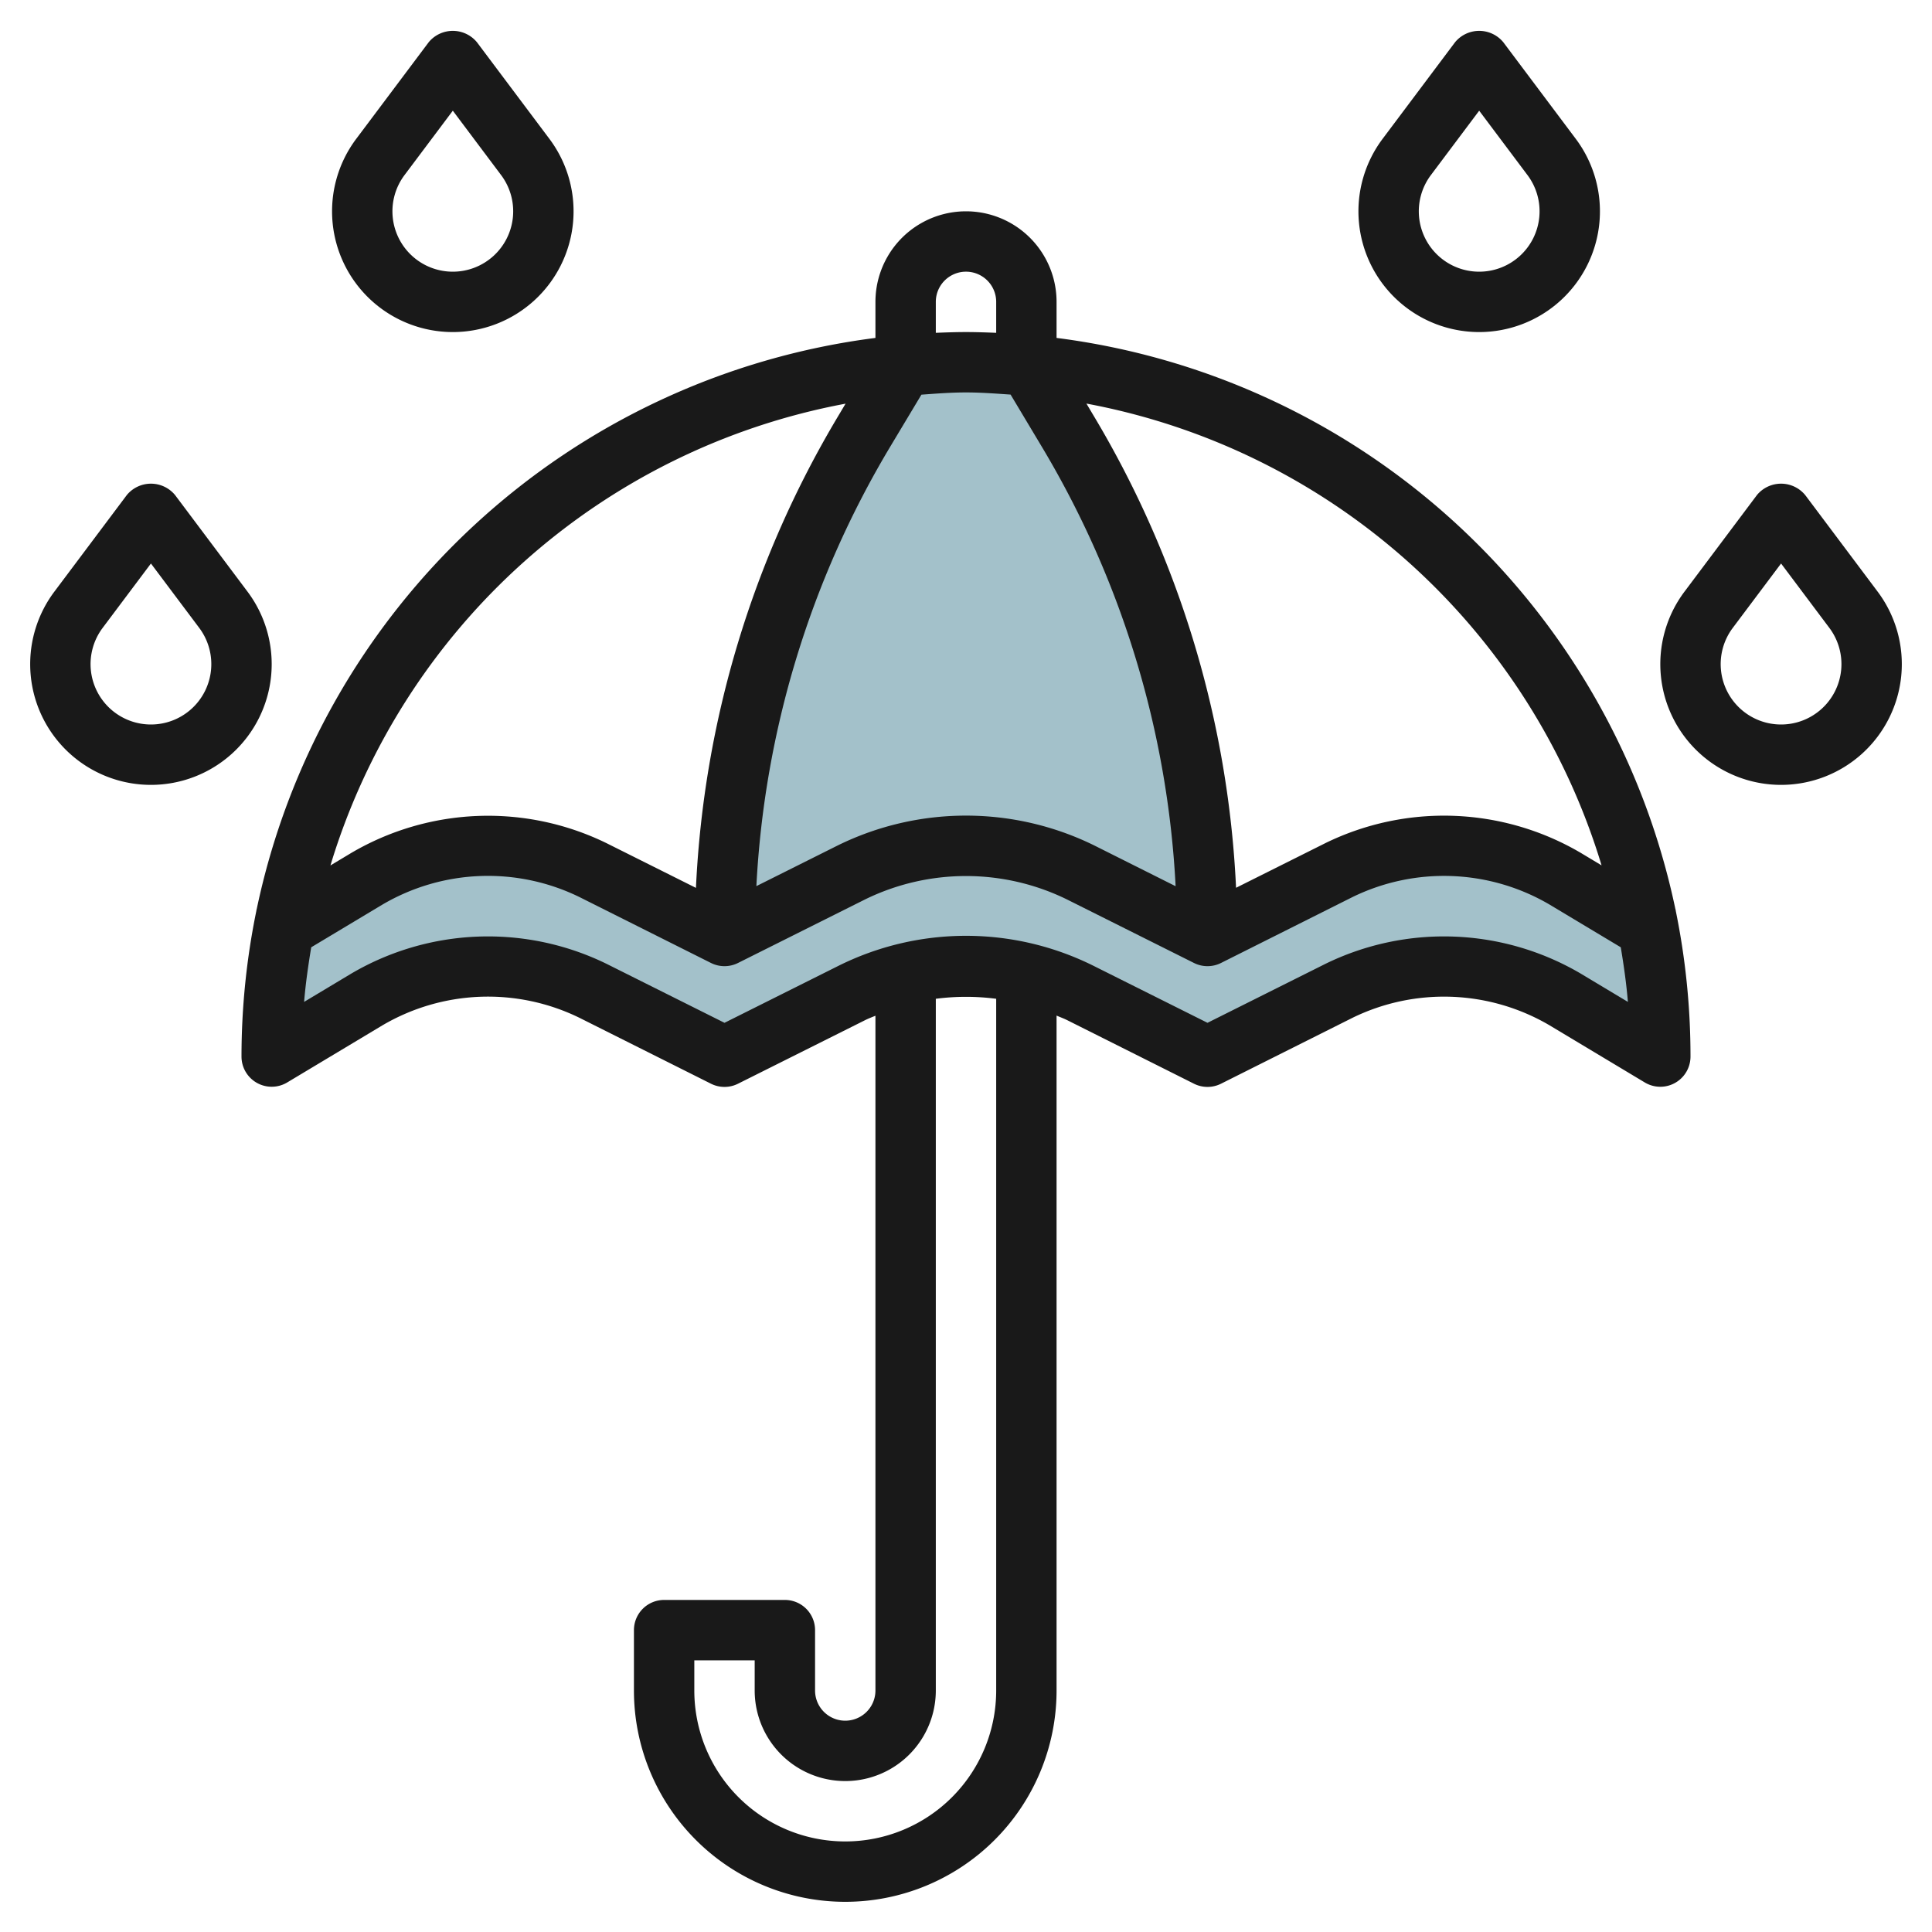 <?xml version="1.0"?>
<svg xmlns="http://www.w3.org/2000/svg" id="Layer_3" data-name="Layer 3" viewBox="0 0 64 64" width="512" height="512"><path d="M54.611,30.766l-2.759-1.655A7.8,7.8,0,0,0,47.841,28h0a7.8,7.8,0,0,0-3.486.823L40,31l-4.211-2.106A8.478,8.478,0,0,0,32,28h0a8.478,8.478,0,0,0-3.789.894L24,31l-4.354-2.177A7.8,7.8,0,0,0,16.16,28h0a7.8,7.8,0,0,0-4.011,1.111L9.39,30.766h0A23.162,23.162,0,0,0,9,35l3.148-1.889A7.8,7.8,0,0,1,16.159,32h0a7.8,7.8,0,0,1,3.486.823L24,35l4.211-2.106A8.478,8.478,0,0,1,32,32h0a8.478,8.478,0,0,1,3.789.894L40,35l4.354-2.177A7.8,7.8,0,0,1,47.84,32h0a7.8,7.8,0,0,1,4.011,1.111L55,35a23.17,23.17,0,0,0-.389-4.234Z" style="fill:#a3c1ca"/><path d="M24,31l4.211-2.106A8.478,8.478,0,0,1,32,28h0a8.478,8.478,0,0,1,3.789.894L40,31h0a32.5,32.5,0,0,0-4.63-16.717l-1.316-2.192h0C33.378,12.031,32.692,12,32,12s-1.378.031-2.054.09h0L28.63,14.283A32.5,32.5,0,0,0,24,31Z" style="fill:#a3c1ca"/><path d="M8.5,30.136l-.011.007.007.011A24.029,24.029,0,0,0,8,35a1,1,0,0,0,1.515.857l3.148-1.888a6.9,6.9,0,0,1,6.536-.251L23.553,35.9a1,1,0,0,0,.894,0l4.211-2.106c.111-.055.228-.1.342-.146V56a1,1,0,0,1-2,0V54a1,1,0,0,0-1-1H22a1,1,0,0,0-1,1v2a7,7,0,0,0,14,0V33.643c.114.05.231.091.342.146L39.553,35.9a1,1,0,0,0,.894,0L44.8,33.718a6.907,6.907,0,0,1,6.536.25l3.148,1.889A1,1,0,0,0,56,35a24.029,24.029,0,0,0-.492-4.846l.007-.011-.011-.007A24.055,24.055,0,0,0,35,11.194V10a3,3,0,0,0-6,0v1.194A24.055,24.055,0,0,0,8.5,30.136ZM33.477,13.071,34.512,14.8a31.492,31.492,0,0,1,4.432,14.557L36.236,28a9.63,9.63,0,0,0-8.472,0l-2.708,1.354A31.492,31.492,0,0,1,29.488,14.8l1.035-1.726C31.013,13.038,31.5,13,32,13S32.987,13.038,33.477,13.071Zm-5.466.3-.238.4a33.49,33.49,0,0,0-4.719,15.641l-2.96-1.48a8.946,8.946,0,0,0-8.46.324l-.688.413A22.055,22.055,0,0,1,28.011,13.372ZM33,56a5,5,0,0,1-10,0V55h2v1a3,3,0,0,0,6,0V33.086a7.784,7.784,0,0,1,2,0ZM52.366,32.253a8.943,8.943,0,0,0-8.46-.324L40,33.882,36.236,32a9.472,9.472,0,0,0-8.472,0L24,33.882l-3.906-1.953a8.943,8.943,0,0,0-8.46.324l-1.56.936c.05-.611.137-1.212.236-1.809l2.353-1.411a6.9,6.9,0,0,1,6.536-.251L23.553,31.9a1,1,0,0,0,.894,0l4.211-2.106a7.6,7.6,0,0,1,6.684,0L39.553,31.9a1,1,0,0,0,.894,0L44.8,29.718a6.91,6.91,0,0,1,6.536.25L53.69,31.38c.1.6.186,1.2.236,1.809Zm.688-3.587-.688-.413a8.943,8.943,0,0,0-8.46-.324l-2.96,1.48a33.483,33.483,0,0,0-4.719-15.64l-.238-.4A22.055,22.055,0,0,1,53.054,28.666ZM31,10a1,1,0,0,1,2,0v1.025c-.332-.013-.665-.025-1-.025s-.668.012-1,.025Z" style="fill:#191919"/><path d="M15,11a4,4,0,0,0,3.2-6.4L15.8,1.4a1.036,1.036,0,0,0-1.6,0L11.8,4.6A4,4,0,0,0,15,11ZM13.4,5.8,15,3.667,16.6,5.8a2,2,0,1,1-3.2,0Z" style="fill:#191919"/><path d="M49,11a4,4,0,0,0,3.2-6.4L49.8,1.4a1.036,1.036,0,0,0-1.6,0L45.8,4.6A4,4,0,0,0,49,11ZM47.4,5.8,49,3.667,50.6,5.8a2,2,0,1,1-3.2,0Z" style="fill:#191919"/><path d="M59.8,16.4a1.036,1.036,0,0,0-1.6,0l-2.4,3.2a4,4,0,1,0,6.4,0ZM59,24a2,2,0,0,1-1.6-3.2L59,18.667,60.6,20.8A2,2,0,0,1,59,24Z" style="fill:#191919"/><path d="M5,26a4,4,0,0,0,3.2-6.4L5.8,16.4a1.036,1.036,0,0,0-1.6,0L1.8,19.6A4,4,0,0,0,5,26ZM3.4,20.8,5,18.667,6.6,20.8a2,2,0,1,1-3.2,0Z" style="fill:#191919"/></svg>
